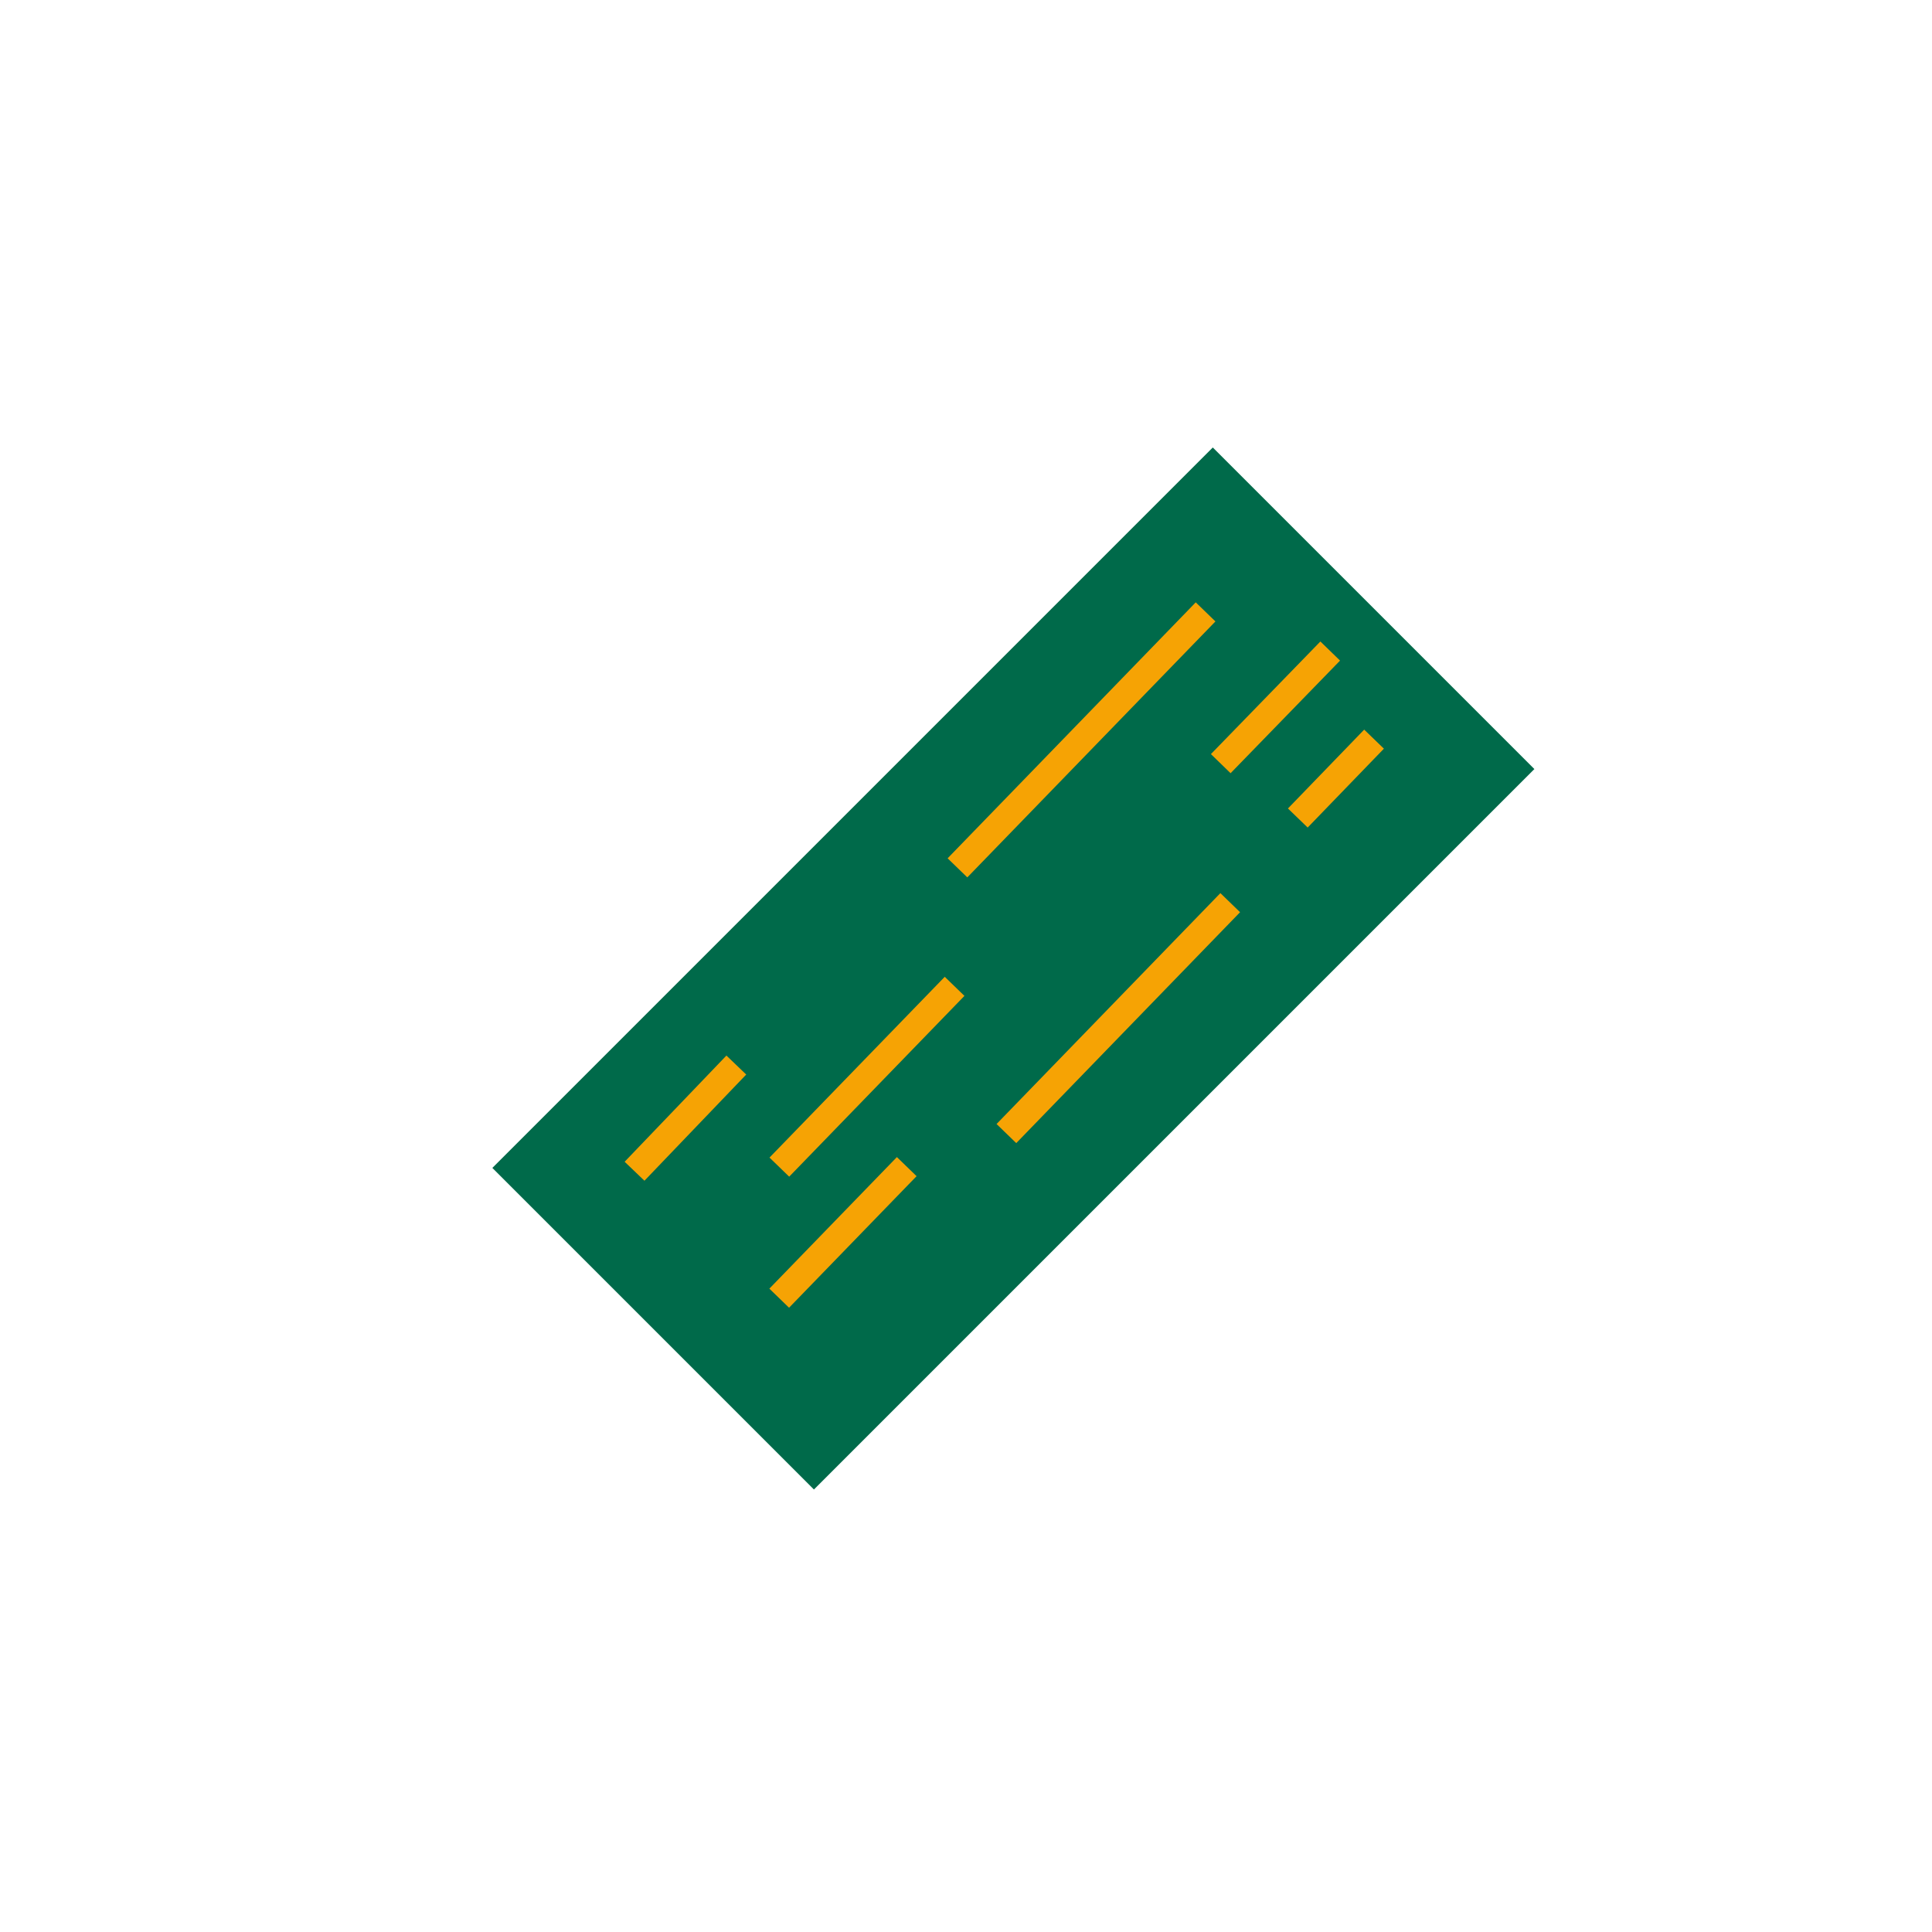 <?xml version="1.0" encoding="utf-8"?>
<!-- Generator: Adobe Illustrator 22.1.0, SVG Export Plug-In . SVG Version: 6.00 Build 0)  -->
<svg version="1.1" id="Layer_1" xmlns="http://www.w3.org/2000/svg" xmlns:xlink="http://www.w3.org/1999/xlink" x="0px" y="0px"
	 viewBox="0 0 155 155" style="enable-background:new 0 0 155 155;" xml:space="preserve">
<style type="text/css">
	.st0{fill:#006A4A;}
	.st1{fill:#F6A304;}
</style>
<g>
	
		<rect x="43" y="61.9" transform="matrix(-0.707 0.707 -0.707 -0.707 193.767 75.036)" class="st0" width="76.8" height="31.5"/>
	<path class="st0" d="M65.3,119.5L39.5,93.7l57.8-57.8l25.8,25.8L65.3,119.5z M46.6,93.7l18.7,18.7l50.7-50.7L97.4,42.9L46.6,93.7z"
		/>
	
		<rect x="76.8" y="80.5" transform="matrix(0.696 -0.718 0.718 0.696 -31.3 89.292)" class="st1" width="25.8" height="2.2"/>
	
		<rect x="102.8" y="61.4" transform="matrix(0.695 -0.719 0.719 0.695 -12.263 96.103)" class="st1" width="8.8" height="2.2"/>
	
		<rect x="49.1" y="88.6" transform="matrix(0.692 -0.722 0.722 0.692 -47.833 67.344)" class="st1" width="11.8" height="2.2"/>
	
		<rect x="72.5" y="58.2" transform="matrix(0.696 -0.718 0.718 0.696 -16.222 80.408)" class="st1" width="28.6" height="2.2"/>
	
		<rect x="59.5" y="85.2" transform="matrix(0.696 -0.718 0.718 0.696 -40.85 76.292)" class="st1" width="20.2" height="2.2"/>
	
		<rect x="60.3" y="97.7" transform="matrix(0.696 -0.718 0.718 0.696 -50.393 78.681)" class="st1" width="14.7" height="2.2"/>
	<rect x="96" y="55.6" transform="matrix(0.697 -0.717 0.717 0.697 -9.628 90.578)" class="st1" width="12.6" height="2.2"/>
</g>
</svg>

